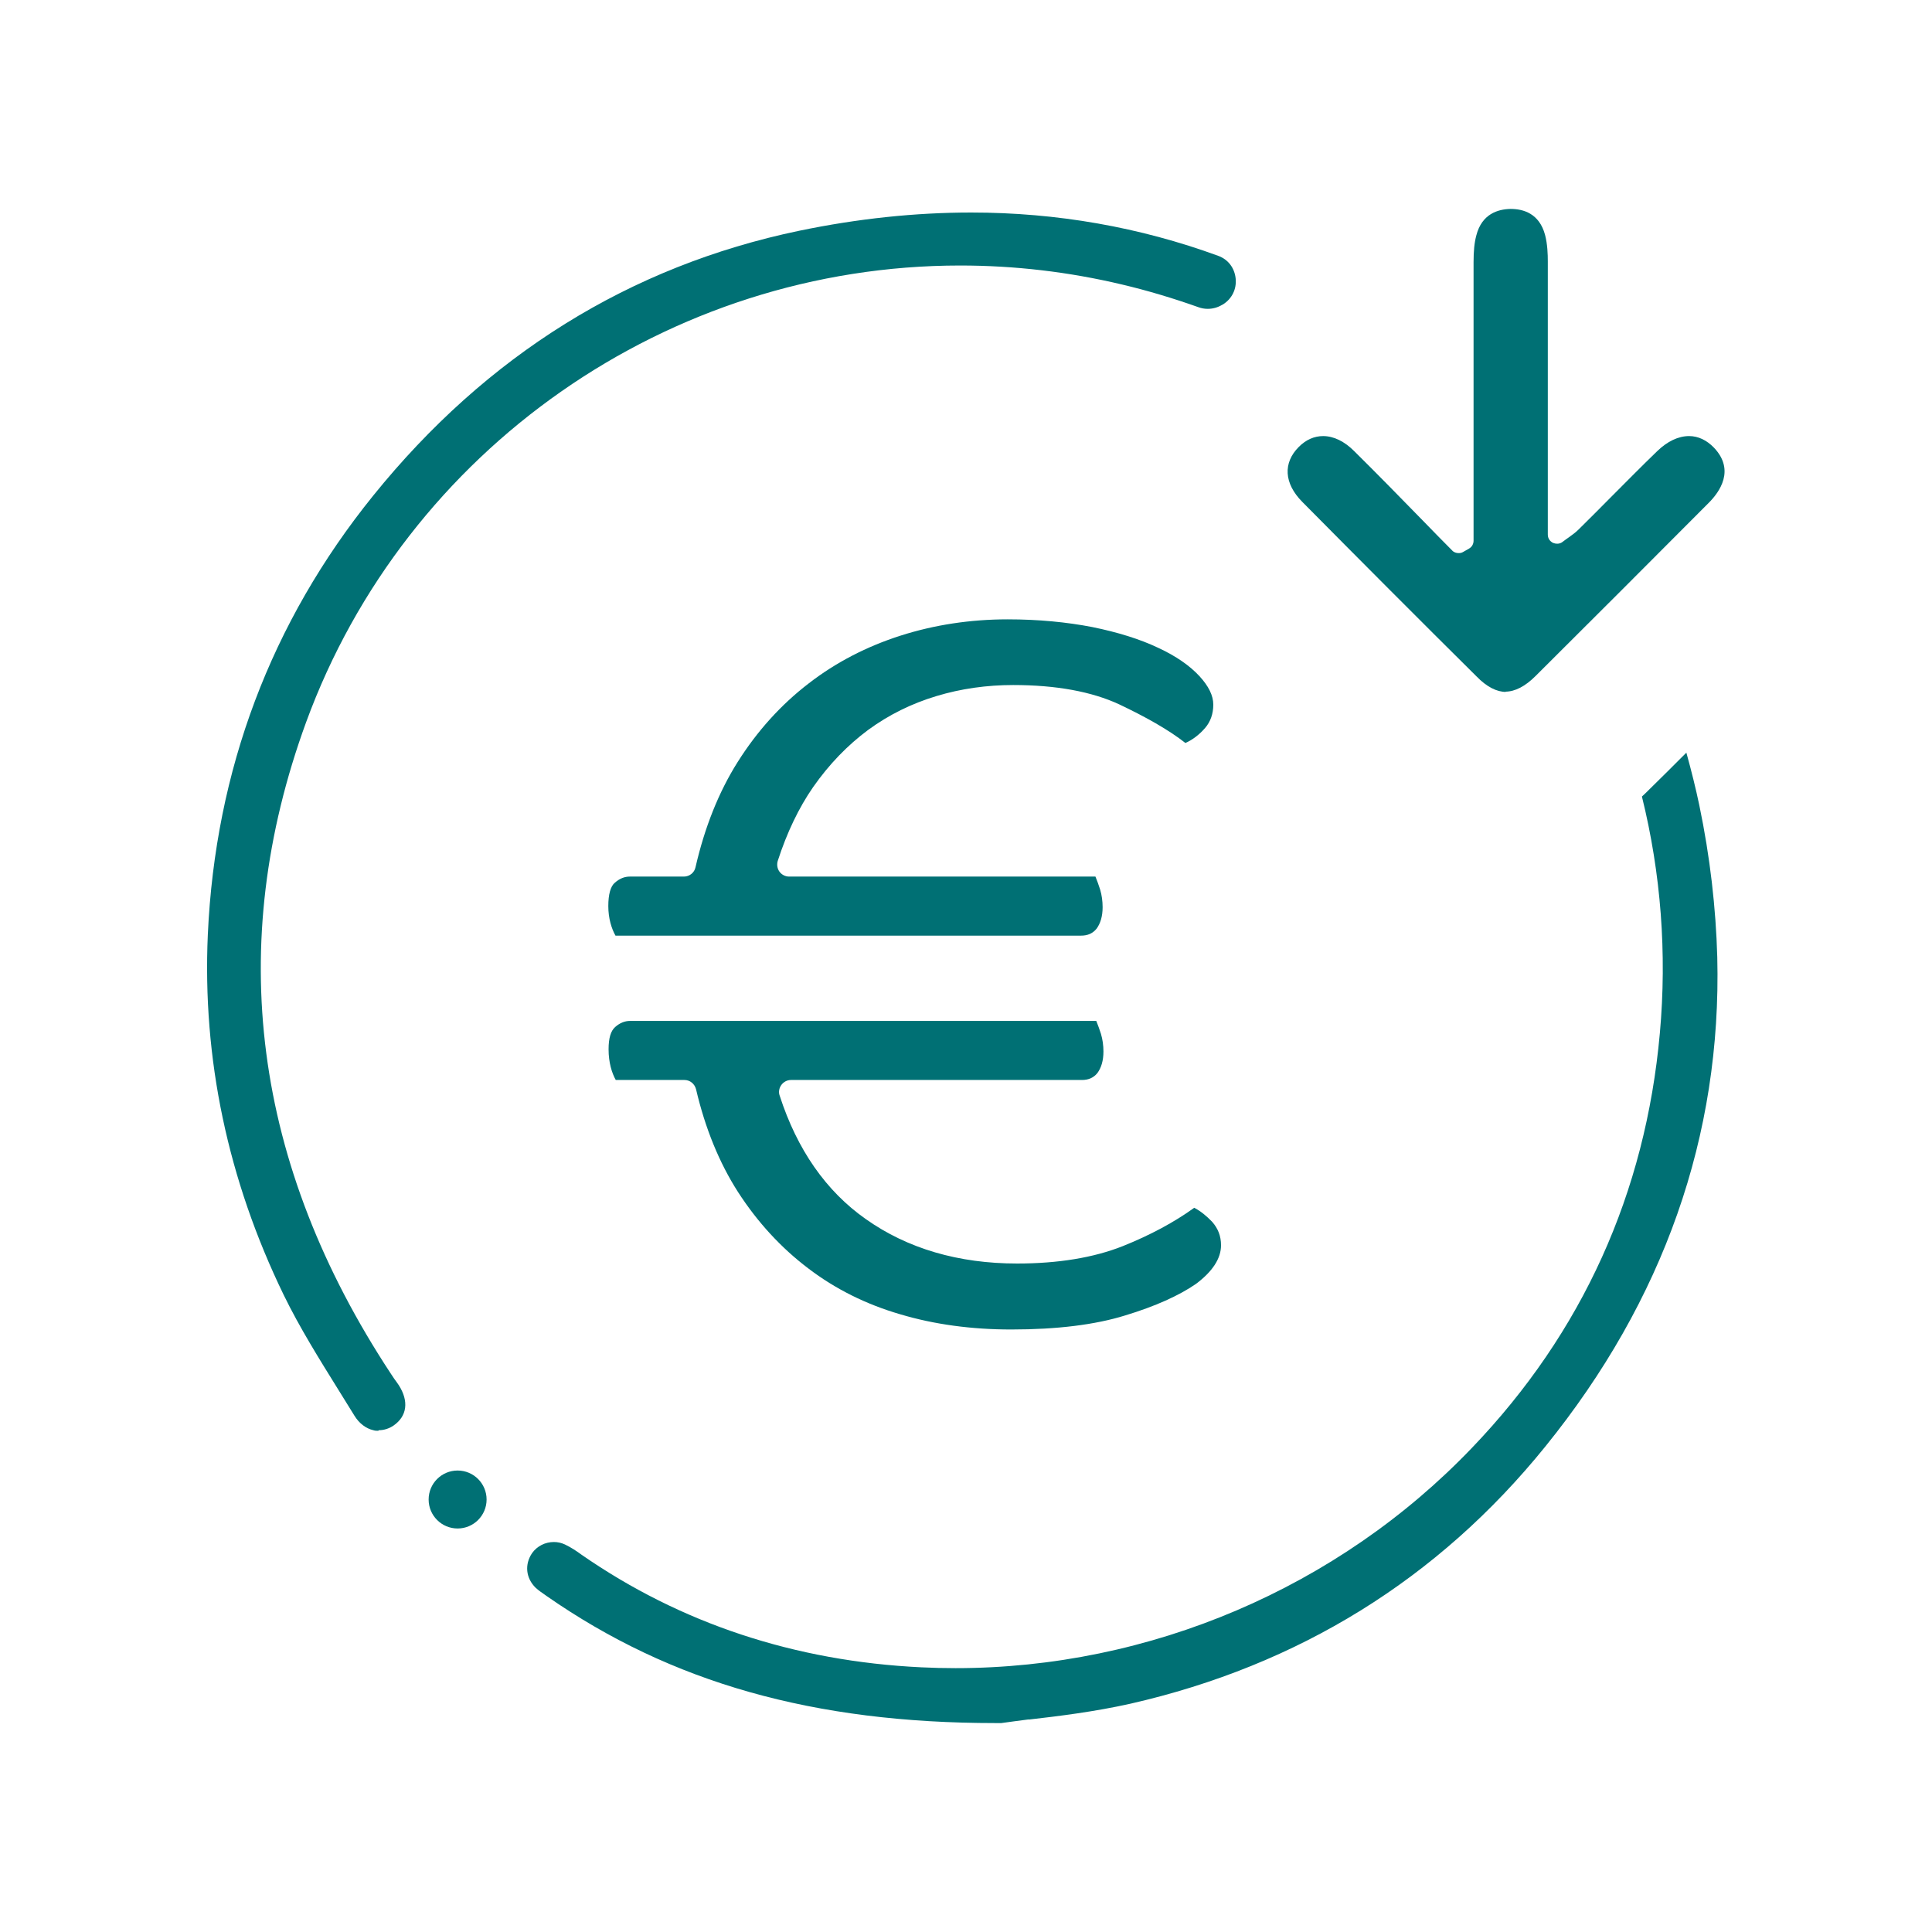 <?xml version="1.0" encoding="UTF-8"?>
<svg xmlns="http://www.w3.org/2000/svg" id="Layer_1" data-name="Layer 1" viewBox="0 0 70 70">
  <defs>
    <style>
      .cls-1 {
        fill: #007074;
      }
    </style>
  </defs>
  <g>
    <path class="cls-1" d="M36.07,62.43c-6.59,0-11.75-1.46-16.26-4.6l-.07-.05c-.12-.08-.23-.16-.33-.25-.36-.35-.41-.85-.13-1.26.18-.25.47-.4.79-.4.14,0,.27.03.4.09.21.1.41.23.6.37,3.59,2.49,7.73,3.86,12.31,4.08.41.02.83.03,1.24.03,7.04,0,13.86-2.91,18.71-7.98,4-4.17,6.29-9.23,6.81-15.03.26-2.89.04-5.78-.65-8.57.09-.08.17-.16.26-.25.45-.44.9-.89,1.35-1.34.18.65.34,1.29.47,1.91.39,1.87.6,3.72.65,5.5.16,6.46-1.94,12.43-6.23,17.73-3.88,4.8-8.94,7.93-15.04,9.32-1.3.29-2.6.45-3.65.57h-.05c-.37.05-.7.09-.97.13h-.2Z"></path>
    <path class="cls-1" d="M13.71,51.84c-.06,0-.12,0-.18-.02-.27-.06-.52-.25-.69-.53-.19-.31-.38-.61-.57-.92-.69-1.11-1.41-2.26-1.99-3.45-2.03-4.18-2.95-8.57-2.75-13.06.27-5.96,2.29-11.32,5.99-15.9,4.11-5.09,9.3-8.32,15.44-9.6,2.12-.44,4.21-.66,6.23-.66,3.1,0,6.11.53,8.95,1.57.36.13.59.44.63.82.04.39-.14.74-.46.94,0,0-.04.02-.04.02-.15.09-.33.14-.51.14-.12,0-.23-.02-.34-.06-.9-.32-1.83-.6-2.76-.82-1.93-.46-3.9-.69-5.87-.69-10.56,0-20.08,6.65-23.7,16.55-2.95,8.08-1.92,16.02,3.07,23.6.04.06.08.12.12.18.07.09.12.17.17.24.37.58.3,1.12-.19,1.46-.16.11-.35.17-.54.17h0Z"></path>
    <path class="cls-1" d="M54.57,25.07c-.34,0-.7-.18-1.07-.56-2.11-2.09-4.23-4.22-6.32-6.33-.66-.67-.7-1.41-.12-1.99.26-.26.56-.39.88-.39.38,0,.77.19,1.12.54.84.83,1.68,1.69,2.5,2.53.35.36.7.72,1.05,1.07.06.07.15.1.24.1.06,0,.11-.01.16-.04l.21-.12c.11-.06.17-.17.17-.29v-2.26c0-2.61,0-5.22,0-7.83,0-.41.03-.71.1-.97.2-.78.78-.95,1.24-.96.46,0,1.04.16,1.25.94.09.34.1.71.1.96,0,2.53,0,5.05,0,7.64v2.26c0,.13.07.24.19.3.05.02.1.03.15.03.07,0,.14-.02.2-.07.08-.06.16-.12.22-.16.14-.1.25-.18.36-.29.39-.38.77-.77,1.15-1.15.56-.56,1.12-1.13,1.69-1.68.37-.36.77-.55,1.16-.55.33,0,.64.15.9.42.77.81.21,1.6-.19,2-2.13,2.14-4.24,4.25-6.27,6.27-.38.38-.75.57-1.1.57h0Z"></path>
    <path class="cls-1" d="M16.58,55.38c-.58,0-1.05-.47-1.05-1.05s.47-1.05,1.05-1.05,1.05.47,1.05,1.05-.47,1.05-1.05,1.05Z"></path>
  </g>
  <path class="cls-1" d="M36.64,48.17c-1.43,0-2.78-.18-4.02-.55-1.24-.36-2.36-.92-3.33-1.66-.98-.74-1.84-1.67-2.55-2.77-.68-1.06-1.19-2.31-1.52-3.72-.05-.2-.22-.34-.42-.34h-2.49c-.14-.25-.26-.63-.26-1.11,0-.41.08-.67.24-.81.17-.15.35-.22.54-.22h16.89c.06.15.12.31.17.47.06.2.09.42.09.64,0,.33-.08.59-.22.78-.14.17-.32.25-.56.25h-10.54c-.14,0-.27.07-.35.18-.08.11-.11.26-.06.39.63,1.95,1.68,3.46,3.12,4.47,1.51,1.07,3.36,1.61,5.48,1.61,1.48,0,2.77-.21,3.83-.63,1-.4,1.87-.87,2.59-1.39.23.12.45.3.65.51.21.24.32.51.32.85,0,.48-.31.95-.91,1.4-.61.42-1.47.81-2.56,1.14-1.09.34-2.48.51-4.12.51Z"></path>
  <path class="cls-1" d="M22.3,33.9c-.14-.25-.26-.62-.26-1.07,0-.42.08-.72.24-.85.17-.15.35-.22.54-.22h1.96c.2,0,.38-.14.42-.34.33-1.44.84-2.72,1.52-3.8.71-1.13,1.58-2.09,2.57-2.85.99-.77,2.12-1.35,3.34-1.74,1.22-.39,2.53-.59,3.88-.59,1.11,0,2.14.1,3.07.28.93.19,1.73.44,2.38.75.65.3,1.15.65,1.5,1.03.33.36.5.7.5,1.03s-.1.62-.3.85c-.2.23-.44.42-.71.54-.61-.48-1.45-.95-2.4-1.4-.99-.46-2.28-.7-3.84-.7-.95,0-1.89.13-2.78.4-.9.27-1.73.68-2.48,1.23-.74.55-1.41,1.24-1.99,2.07-.52.75-.95,1.65-1.28,2.67-.04.13-.02.28.06.39.08.11.21.18.35.18h11.1c.06.15.12.31.17.47.06.2.09.42.09.64,0,.33-.08.59-.22.78-.14.17-.32.25-.56.25h-16.9Z"></path>
</svg>

